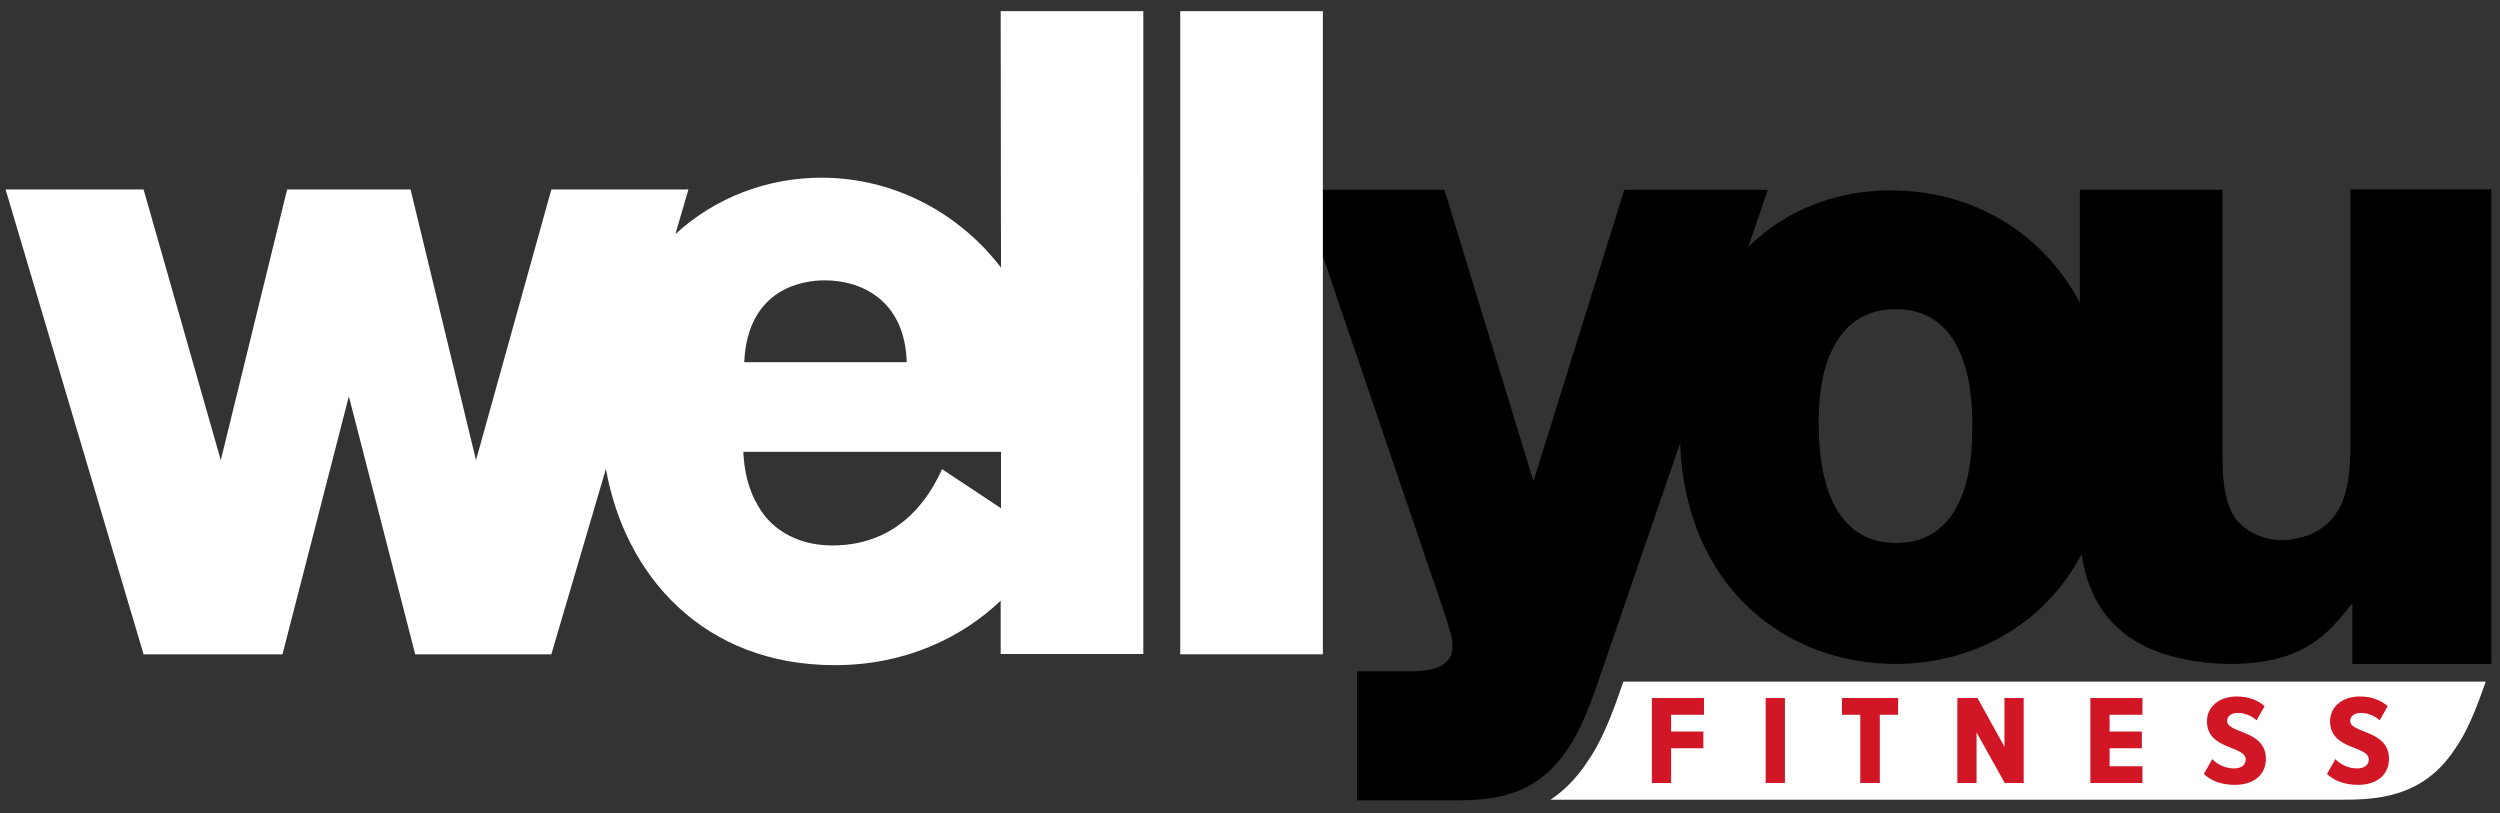 <?xml version="1.0" encoding="utf-8"?>
<!-- Generator: Adobe Illustrator 23.1.0, SVG Export Plug-In . SVG Version: 6.00 Build 0)  -->
<svg version="1.1" xmlns="http://www.w3.org/2000/svg" xmlns:xlink="http://www.w3.org/1999/xlink" x="0px" y="0px"
	 viewBox="0 0 806.2 262.3" style="enable-background:new 0 0 806.2 262.3;" xml:space="preserve">
<rect x="0" y="0" width="806.2" height="262.3" fill="#333333" stroke="none"/>
<style type="text/css">
	.st0{clip-path:url(#SVGID_2_);fill-rule:evenodd;clip-rule:evenodd;fill:#010001;}
	.st1{clip-path:url(#SVGID_4_);fill-rule:evenodd;clip-rule:evenodd;fill:#FFFFFF;}
	.st2{clip-path:url(#SVGID_6_);fill-rule:evenodd;clip-rule:evenodd;fill:#FFFFFF;}
	.st3{clip-path:url(#SVGID_8_);fill-rule:evenodd;clip-rule:evenodd;fill:#FFFFFF;}
	.st4{clip-path:url(#SVGID_10_);fill:#D11625;}
	.st5{clip-path:url(#SVGID_12_);fill:#D11625;}
	.st6{clip-path:url(#SVGID_14_);fill:#D11625;}
	.st7{clip-path:url(#SVGID_16_);fill:#D11625;}
	.st8{clip-path:url(#SVGID_18_);fill:#D11625;}
	.st9{clip-path:url(#SVGID_20_);fill:#D11625;}
	.st10{clip-path:url(#SVGID_22_);fill:#D11625;}
</style>
<g id="Ebene_2">
</g>
<g id="Ebene_1">
	<g>
		<g>
			<g>
				<g>
					<defs>
						<rect id="SVGID_1_" x="-208.3" y="-257.4" width="1192.1" height="842.9"/>
					</defs>
					<clipPath id="SVGID_2_">
						<use xlink:href="#SVGID_1_"  style="overflow:visible;"/>
					</clipPath>
					<path class="st0" d="M758,61.1v77.3c0,15.2,0,28.7-13.8,34.3c-1.2,0.3-4.4,1.5-8.2,1.5c-6.4,0-11.7-2.9-14.9-6.7
						c-4.1-5.6-4.4-14.1-4.4-21.1V61.2h-46v36.3c-12.3-22.9-34.9-36.1-61-36.1c-17.8,0-33.9,6.4-45.9,18.2l6.3-18.4h-46.3l-29.3,94
						l-28.7-94h-46.5l46.8,137.4c1.8,5.6,2.3,7.6,2.3,9.7c0,7.6-8.2,8.2-14.4,8.2h-16.4v41.6H468c11.4,0,26.7-0.3,37.2-16.1
						c4.4-6.1,7.6-14.4,11.7-26.6l24.9-72.5c1.8,46.9,34.5,71.2,69.4,71.2c25,0,48-12.5,60.1-35.4c1.6,10.8,6.2,22.2,19.4,29.2
						c8.2,4.4,19.9,6.2,28.1,6.2c24.3,0,31.9-9.7,39.8-19.6v19.6h44.8v-153L758,61.1L758,61.1z M636,138.9
						c0,19.6-6.5,36.2-24.5,36.2c-25,0-25-31.3-25-39.3c0-22.5,8.5-36.1,24.8-36.1C636.2,99.6,636.2,130.7,636,138.9"/>
				</g>
			</g>
		</g>
		<g>
			<g>
				<g>
					<defs>
						<rect id="SVGID_3_" x="-208.3" y="-257.4" width="1192.1" height="842.9"/>
					</defs>
					<clipPath id="SVGID_4_">
						<use xlink:href="#SVGID_3_"  style="overflow:visible;"/>
					</clipPath>
					<rect x="380.6" y="3.6" class="st1" width="46" height="207.4"/>
				</g>
			</g>
		</g>
		<g>
			<g>
				<g>
					<defs>
						<rect id="SVGID_5_" x="-208.3" y="-257.4" width="1192.1" height="842.9"/>
					</defs>
					<clipPath id="SVGID_6_">
						<use xlink:href="#SVGID_5_"  style="overflow:visible;"/>
					</clipPath>
					<path class="st2" d="M322.8,86.3c-12.9-16.9-33.7-29-57.9-29c-17.3,0-34.2,6.3-47.1,18.2l4.2-14.4h-44.2l-24.3,87.3l-21.1-87.3
						H92.6l-21.4,87.3L46.3,61.1H1.8L46.3,211h44.8l21.4-83.2l21.4,83.2h43.9l17.6-59.8c6.1,34.5,31.5,63.3,73.8,63.3
						c22.8,0,41-8.9,53.5-20.8v17.2h46V3.6h-46L322.8,86.3L322.8,86.3z M266,90.4c11.4,0,25.8,6.1,26.4,26.4H240
						C241.1,92.7,259.3,90.4,266,90.4 M303.8,151.3c-2.6,5.5-11.4,24.6-35.4,24.6c-12.6,0-20.5-6.4-24-12.9
						c-3.5-5.9-4.4-12-4.7-17.3h83.1v18.2L303.8,151.3z"/>
				</g>
			</g>
		</g>
		<g>
			<g>
				<g>
					<defs>
						<rect id="SVGID_7_" x="-208.3" y="-257.4" width="1192.1" height="842.9"/>
					</defs>
					<clipPath id="SVGID_8_">
						<use xlink:href="#SVGID_7_"  style="overflow:visible;"/>
					</clipPath>
					<path class="st3" d="M523.5,219.8c-3.9,11.5-7.2,19.7-11.9,26.3c-3.5,5.2-7.5,9.1-11.6,11.8h223.9h27.5h2.9
						c11.4,0,26.7-0.3,37.2-16.1c3.8-5.3,6.7-12.2,10.1-22L523.5,219.8L523.5,219.8z"/>
				</g>
			</g>
		</g>
		<g>
			<g>
				<g>
					<defs>
						<rect id="SVGID_9_" x="-208.3" y="-257.4" width="1192.1" height="842.9"/>
					</defs>
					<clipPath id="SVGID_10_">
						<use xlink:href="#SVGID_9_"  style="overflow:visible;"/>
					</clipPath>
					<polygon class="st4" points="532.7,252.5 532.7,225.1 549.5,225.1 549.5,230.5 538.9,230.5 538.9,235.9 549.3,235.9 
						549.3,241.3 538.9,241.3 538.9,252.5 					"/>
				</g>
			</g>
		</g>
		<g>
			<g>
				<g>
					<defs>
						<rect id="SVGID_11_" x="-208.3" y="-257.4" width="1192.1" height="842.9"/>
					</defs>
					<clipPath id="SVGID_12_">
						<use xlink:href="#SVGID_11_"  style="overflow:visible;"/>
					</clipPath>
					<rect x="569.4" y="225.1" class="st5" width="6.2" height="27.4"/>
				</g>
			</g>
		</g>
		<g>
			<g>
				<g>
					<defs>
						<rect id="SVGID_13_" x="-208.3" y="-257.4" width="1192.1" height="842.9"/>
					</defs>
					<clipPath id="SVGID_14_">
						<use xlink:href="#SVGID_13_"  style="overflow:visible;"/>
					</clipPath>
					<polygon class="st6" points="599.9,252.5 599.9,230.5 594,230.5 594,225.1 612.1,225.1 612.1,230.5 606.2,230.5 606.2,252.5 
											"/>
				</g>
			</g>
		</g>
		<g>
			<g>
				<g>
					<defs>
						<rect id="SVGID_15_" x="-208.3" y="-257.4" width="1192.1" height="842.9"/>
					</defs>
					<clipPath id="SVGID_16_">
						<use xlink:href="#SVGID_15_"  style="overflow:visible;"/>
					</clipPath>
					<polygon class="st7" points="646.5,252.5 637.4,236.2 637.4,252.5 631.2,252.5 631.2,225.1 637.7,225.1 646.4,240.8 
						646.4,225.1 652.6,225.1 652.6,252.5 					"/>
				</g>
			</g>
		</g>
		<g>
			<g>
				<g>
					<defs>
						<rect id="SVGID_17_" x="-208.3" y="-257.4" width="1192.1" height="842.9"/>
					</defs>
					<clipPath id="SVGID_18_">
						<use xlink:href="#SVGID_17_"  style="overflow:visible;"/>
					</clipPath>
					<polygon class="st8" points="674.1,252.5 674.1,225.1 690.9,225.1 690.9,230.5 680.3,230.5 680.3,235.9 690.7,235.9 
						690.7,241.3 680.3,241.3 680.3,247.1 690.9,247.1 690.9,252.5 					"/>
				</g>
			</g>
		</g>
		<g>
			<g>
				<g>
					<defs>
						<rect id="SVGID_19_" x="-208.3" y="-257.4" width="1192.1" height="842.9"/>
					</defs>
					<clipPath id="SVGID_20_">
						<use xlink:href="#SVGID_19_"  style="overflow:visible;"/>
					</clipPath>
					<path class="st9" d="M710.7,249.6l2.7-4.8c1.6,1.7,4.2,3,7,3c2.5,0,3.8-1.2,3.8-2.9c0-4.5-12.5-3-12.5-12.3c0-4.4,3.6-8,9.6-8
						c3.7,0,6.6,1.1,9,3.1l-2.6,4.6c-1.7-1.6-4-2.4-6.1-2.4c-2,0-3.4,1-3.4,2.6c0,4.1,12.5,2.8,12.5,12.2c0,5-3.7,8.4-10,8.4
						C716.2,253.1,712.9,251.7,710.7,249.6"/>
				</g>
			</g>
		</g>
		<g>
			<g>
				<g>
					<defs>
						<rect id="SVGID_21_" x="-208.3" y="-257.4" width="1192.1" height="842.9"/>
					</defs>
					<clipPath id="SVGID_22_">
						<use xlink:href="#SVGID_21_"  style="overflow:visible;"/>
					</clipPath>
					<path class="st10" d="M750.4,249.6l2.7-4.8c1.6,1.7,4.2,3,7,3c2.5,0,3.8-1.2,3.8-2.9c0-4.5-12.5-3-12.5-12.3c0-4.4,3.6-8,9.6-8
						c3.7,0,6.6,1.1,9,3.1l-2.6,4.6c-1.7-1.6-4-2.4-6.1-2.4c-2,0-3.4,1-3.4,2.6c0,4.1,12.5,2.8,12.5,12.2c0,5-3.7,8.4-10,8.4
						C756,253.1,752.7,251.7,750.4,249.6"/>
				</g>
			</g>
		</g>
	</g>
</g>
</svg>
